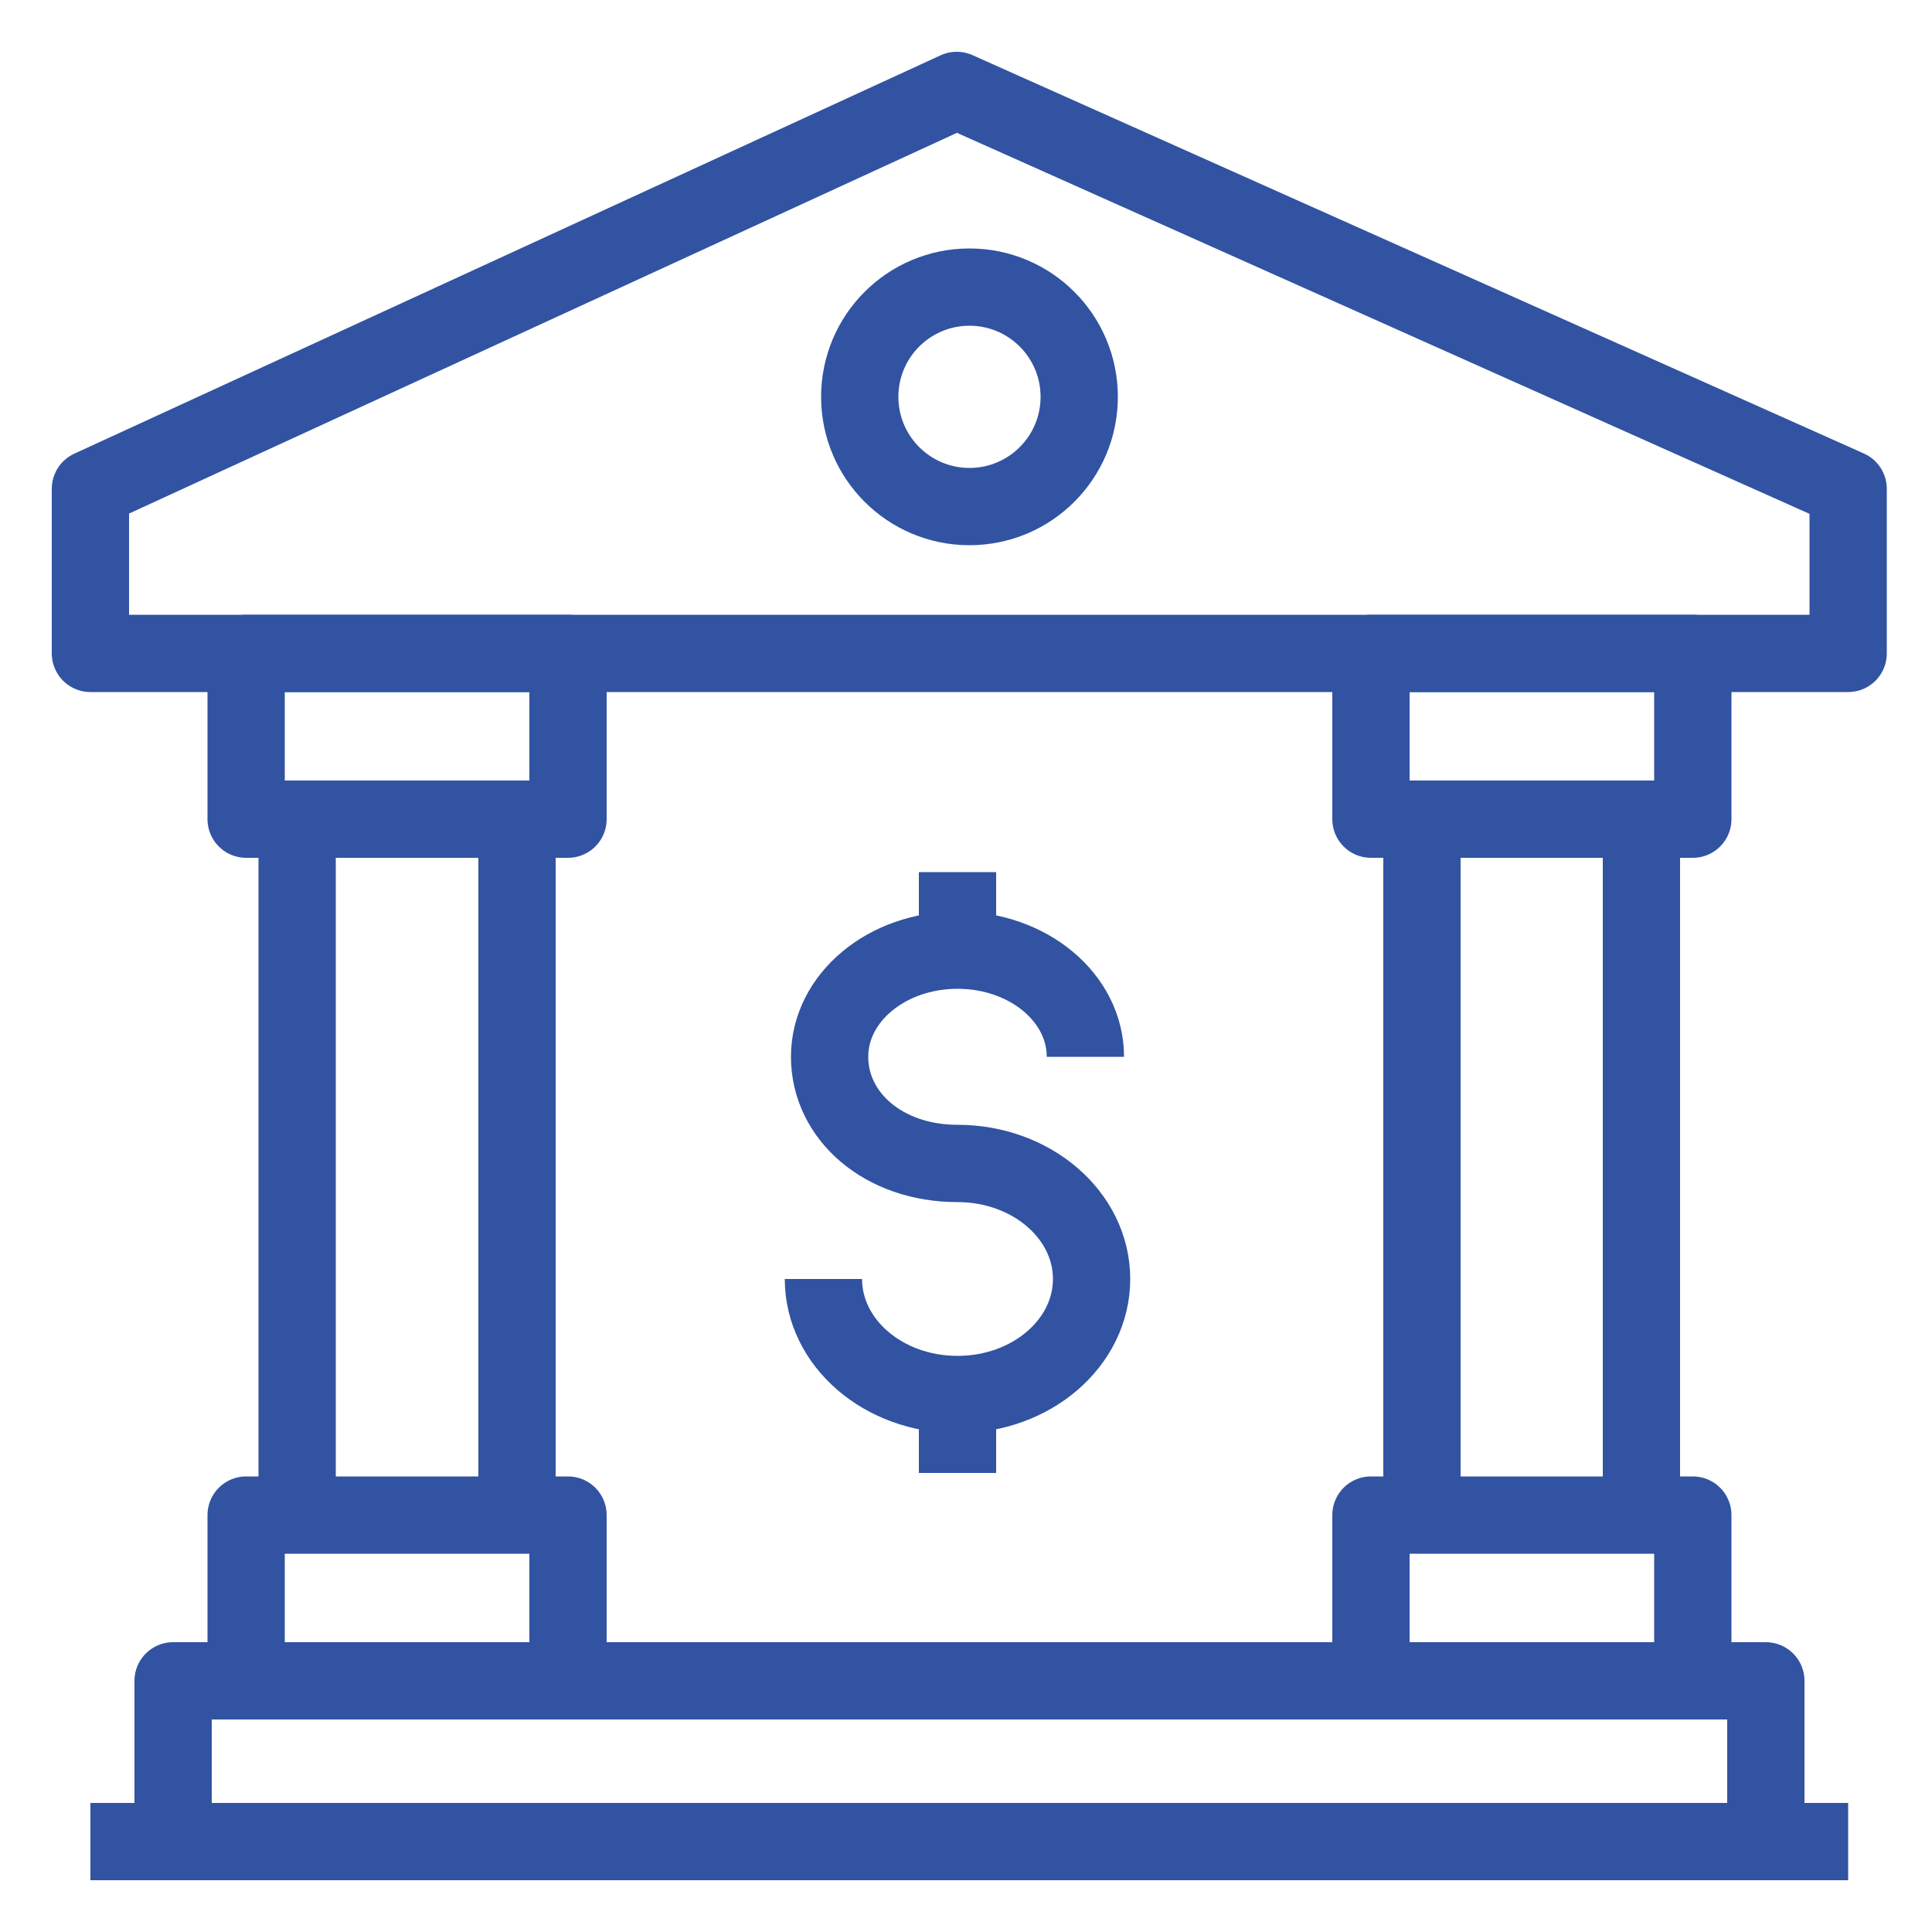 <?xml version="1.0" encoding="UTF-8"?>
<svg id="Layer_1" data-name="Layer 1" xmlns="http://www.w3.org/2000/svg" viewBox="0 0 50 50">
  <defs>
    <style>
      .cls-1 {
        fill: none;
        stroke: #3153a2;
        stroke-linejoin: round;
        stroke-width: 2px;
      }
    </style>
  </defs>
  <polygon class="cls-1" points="24.76 16.91 2.34 16.91 2.34 12.65 24.76 2.34 47.83 12.65 47.83 16.91 24.76 16.91"/>
  <polyline class="cls-1" points="45.7 47.66 45.7 43.5 4.48 43.5 4.48 47.66"/>
  <line class="cls-1" x1="7.69" y1="39.35" x2="7.69" y2="21.2"/>
  <line class="cls-1" x1="13.38" y1="39.35" x2="13.38" y2="21.2"/>
  <g>
    <line class="cls-1" x1="42.48" y1="39.35" x2="42.48" y2="21.2"/>
    <line class="cls-1" x1="36.8" y1="39.35" x2="36.8" y2="21.2"/>
  </g>
  <g>
    <path class="cls-1" d="M21.31,33.1c0,1.65,1.55,2.99,3.47,2.99s3.47-1.34,3.47-2.99-1.55-2.99-3.47-2.99-3.31-1.23-3.31-2.76,1.48-2.76,3.31-2.76,3.31,1.23,3.31,2.76"/>
    <line class="cls-1" x1="24.78" y1="22.57" x2="24.78" y2="24.6"/>
    <line class="cls-1" x1="24.78" y1="36.09" x2="24.78" y2="38.12"/>
  </g>
  <rect class="cls-1" x="6.37" y="16.91" width="8.33" height="4.29"/>
  <rect class="cls-1" x="6.37" y="39.21" width="8.33" height="4.29"/>
  <rect class="cls-1" x="35.48" y="16.91" width="8.33" height="4.29"/>
  <rect class="cls-1" x="35.48" y="39.21" width="8.33" height="4.29"/>
  <line class="cls-1" x1="2.34" y1="47.66" x2="47.83" y2="47.66"/>
  <circle class="cls-1" cx="25.09" cy="10.27" r="2.84"/>
</svg>